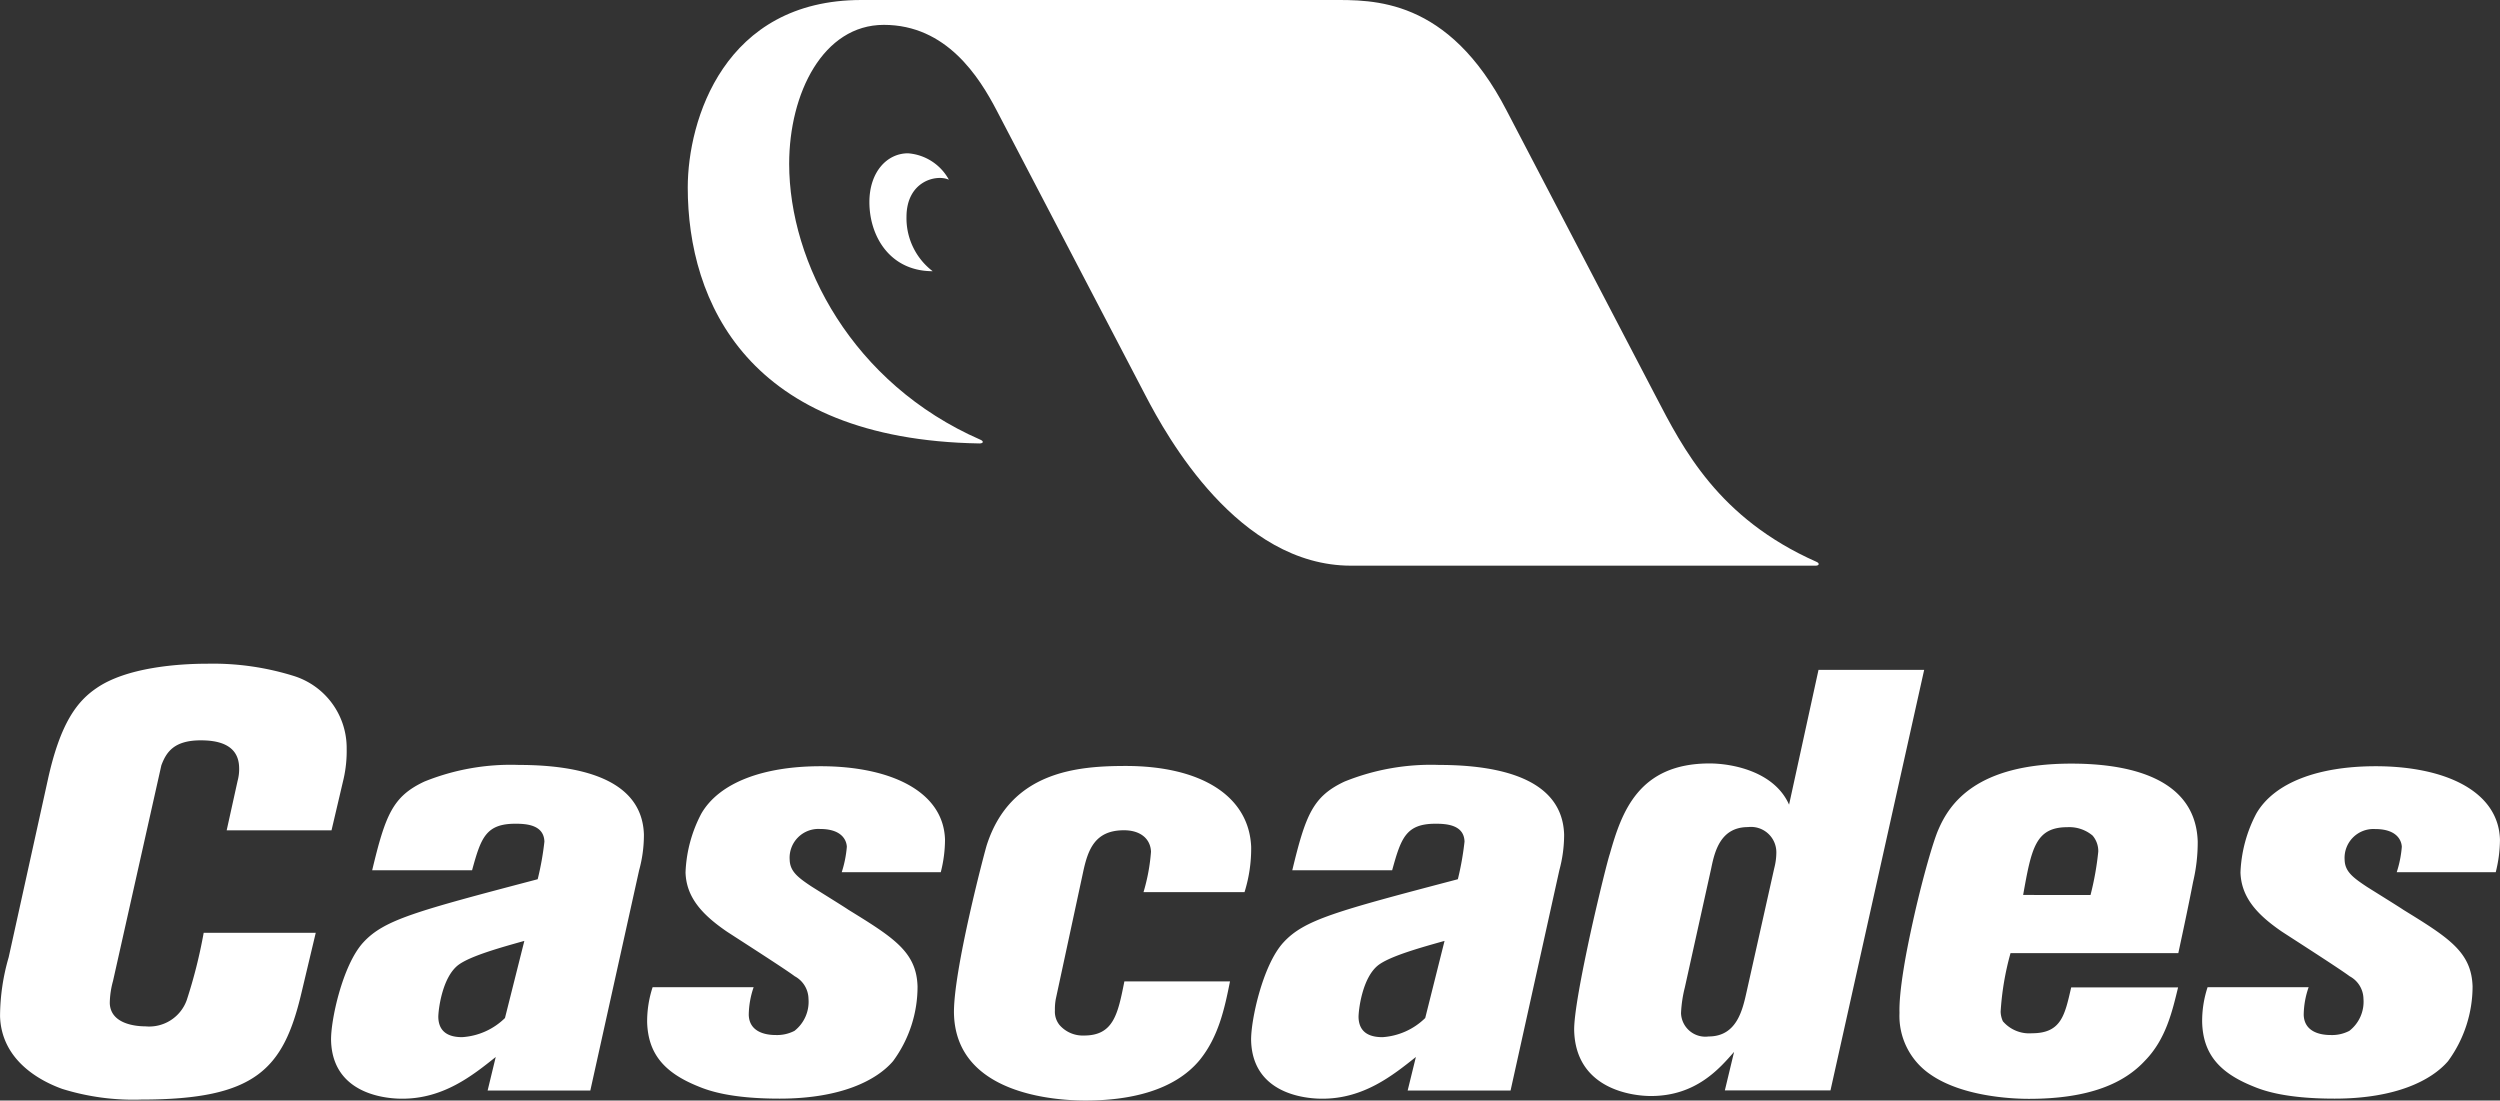 <svg xmlns="http://www.w3.org/2000/svg" viewBox="0 0 208.786 91.911">
  <rect x="0" y="0" width="208.786" height="91.911" fill="#333333" stroke="none"/>
  <defs>
    <style>
      .cls-1 {
        fill: #fff;
        fill-rule: evenodd;
      }
    </style>
  </defs>
  <g id="cascades" transform="translate(-8.504 -54.03)">
    <path id="Path_3071" data-name="Path 3071" class="cls-1" d="M36.191,114.6H27.435l.912-4.128a3.756,3.756,0,0,0,.127-1.146c-.059-1.989-1.941-2.239-3.205-2.239-2.25,0-2.882,1-3.29,2.088L17.94,127.193a7.316,7.316,0,0,0-.268,1.84c.055,1.74,2.156,1.94,2.981,1.94A3.329,3.329,0,0,0,24.1,128.78a41.847,41.847,0,0,0,1.415-5.622h9.359l-1.207,5.074c-1.5,6.32-3.831,8.854-13.318,8.854a19.934,19.934,0,0,1-6.659-.893c-1.941-.7-5.069-2.434-5.182-6.065A17.878,17.878,0,0,1,9.23,125.2l3.26-14.78c1.051-4.82,2.475-6.608,4.083-7.7,2.523-1.736,6.85-2.033,9.26-2.033a22.662,22.662,0,0,1,7.265,1.042,6.3,6.3,0,0,1,4.358,6.054,10.485,10.485,0,0,1-.249,2.488Zm75.036,12.615c-.454,2.286-.959,4.62-2.524,6.561-2.137,2.59-5.877,3.391-9.541,3.391-2.516,0-10.708-.5-10.983-7.116-.147-3.481,2.648-14.015,2.748-14.26,1.995-6.116,7.559-6.564,11.6-6.564,6.246,0,10.289,2.485,10.468,6.761a12.212,12.212,0,0,1-.555,3.775h-8.436a15.853,15.853,0,0,0,.625-3.379c-.043-1.042-.84-1.787-2.26-1.787-2.408,0-3,1.587-3.406,3.478l-2.288,10.629a4.851,4.851,0,0,0-.071.944,1.775,1.775,0,0,0,.375,1.2,2.571,2.571,0,0,0,2.06.891c2.459,0,2.824-1.784,3.366-4.52h8.817Zm43.145.866c-.336,1.5-.813,3.736-3.17,3.736a2.033,2.033,0,0,1-2.308-1.945,10.592,10.592,0,0,1,.316-2.14l2.206-9.961c.285-1.392.767-3.439,3.072-3.439a2.117,2.117,0,0,1,2.366,2.144,5.276,5.276,0,0,1-.176,1.295Zm3.54-15.634c-1.241-2.78-4.771-3.43-6.636-3.43-5.94,0-7.344,4.077-8.33,7.561-.3.84-3.058,12.142-2.975,14.782.158,4.877,4.875,5.431,6.409,5.431,3.773,0,5.728-2.3,6.945-3.685l-.772,3.218h8.822L169.2,101.2h-8.824l-2.458,11.255ZM177.465,120c.694-3.875,1.02-5.66,3.7-5.66a3.027,3.027,0,0,1,2.1.7,1.991,1.991,0,0,1,.475,1.341,24.53,24.53,0,0,1-.647,3.622Zm4.015,7.714c-.529,2.286-.81,3.836-3.272,3.836a2.9,2.9,0,0,1-2.434-1,2.061,2.061,0,0,1-.188-.8,23.29,23.29,0,0,1,.826-4.891h14.012c.48-2.227.859-4.014,1.234-5.947a14.386,14.386,0,0,0,.387-3.371c-.188-5.915-7.055-6.51-10.56-6.51-7.982,0-10.181,3.381-11.1,5.513-.872,1.989-3.36,11.763-3.246,15.307a5.9,5.9,0,0,0,2.576,5.134c2.636,1.84,6.755,2.042,8.228,2.042,5.137,0,8-1.348,9.7-3.191,1.75-1.789,2.279-4.128,2.763-6.118H181.48ZM57.805,136.33l4.075-18.392a11.107,11.107,0,0,0,.4-2.989c-.149-4.666-5.391-5.808-10.445-5.808a19.237,19.237,0,0,0-7.887,1.388c-2.646,1.241-3.253,2.78-4.362,7.408h8.343c.738-2.692,1.139-3.886,3.623-3.886.939,0,2.372.1,2.418,1.492a24.167,24.167,0,0,1-.561,3.143c-10.214,2.69-12.821,3.383-14.565,5.278s-2.742,6.578-2.69,8.223c.153,4.828,5.349,4.828,5.951,4.828,3.446,0,5.869-1.94,7.8-3.483l-.677,2.8h8.581Zm-10.711-4.455c-1.487,0-1.955-.745-1.984-1.645-.014-.5.284-3.343,1.685-4.394,1.02-.75,3.537-1.451,5.5-2l-1.618,6.441A5.6,5.6,0,0,1,47.094,131.875Zm87.565,4.455,4.072-18.392a11.353,11.353,0,0,0,.4-2.989c-.148-4.666-5.392-5.808-10.446-5.808a19.254,19.254,0,0,0-7.892,1.388c-2.643,1.241-3.25,2.78-4.365,7.408h8.341c.742-2.692,1.149-3.886,3.629-3.886.935,0,2.374.1,2.415,1.492a24.23,24.23,0,0,1-.557,3.143c-10.217,2.69-12.82,3.383-14.565,5.278s-2.745,6.578-2.7,8.223c.153,4.828,5.349,4.828,5.955,4.828,3.448,0,5.867-1.94,7.805-3.483l-.687,2.8h8.589Zm-10.71-4.455c-1.49,0-1.955-.745-1.986-1.645-.014-.5.278-3.343,1.682-4.394,1.023-.75,3.54-1.451,5.5-2l-1.614,6.441a5.621,5.621,0,0,1-3.585,1.6ZM87.072,118.1a11.044,11.044,0,0,0,.354-2.731c-.129-4.068-4.631-6.12-10.383-6.12-4.761,0-8.452,1.351-9.962,3.946a11.42,11.42,0,0,0-1.325,4.924c.063,2.033,1.317,3.469,3.392,4.9.129.1,4.883,3.128,5.723,3.768a2.182,2.182,0,0,1,1.154,1.884,3.084,3.084,0,0,1-1.171,2.678,3.167,3.167,0,0,1-1.579.348c-.93,0-2.2-.3-2.239-1.685a7.345,7.345,0,0,1,.407-2.306H63.006a9.189,9.189,0,0,0-.456,2.933c.084,2.6,1.4,4.185,4.23,5.332.834.348,2.667,1.039,6.829,1.039,5.142,0,8.108-1.536,9.474-3.126a10.477,10.477,0,0,0,2.049-6.254c-.089-2.875-1.99-4.061-5.784-6.4-.345-.244-3.074-1.93-3.135-1.979-1.113-.742-1.729-1.244-1.759-2.181a2.406,2.406,0,0,1,2.541-2.58c2.13,0,2.225,1.29,2.232,1.487A9.316,9.316,0,0,1,78.8,118.1h8.273Zm129.862,0a11.332,11.332,0,0,0,.353-2.731c-.129-4.068-4.633-6.12-10.378-6.12-4.766,0-8.457,1.351-9.966,3.946a11.471,11.471,0,0,0-1.327,4.924c.065,2.033,1.32,3.469,3.394,4.9.132.1,4.879,3.128,5.719,3.768a2.173,2.173,0,0,1,1.158,1.884,3.079,3.079,0,0,1-1.178,2.678,3.132,3.132,0,0,1-1.575.348c-.925,0-2.193-.3-2.237-1.685a7.182,7.182,0,0,1,.411-2.306h-8.439a9.028,9.028,0,0,0-.453,2.933c.076,2.6,1.392,4.185,4.228,5.332.83.348,2.666,1.039,6.824,1.039,5.144,0,8.107-1.536,9.48-3.126A10.574,10.574,0,0,0,215,127.635c-.093-2.875-1.991-4.061-5.789-6.4-.346-.244-3.077-1.93-3.133-1.979-1.114-.742-1.736-1.244-1.763-2.181a2.412,2.412,0,0,1,2.543-2.58c2.128,0,2.225,1.29,2.232,1.487a9.311,9.311,0,0,1-.424,2.116h8.271Z" transform="translate(0 8.772)"/>
    <path id="Path_3072" data-name="Path 3072" class="cls-1" d="M151.117,100.95c-8.209-3.635-11.149-9.459-13.448-13.878l-12.42-23.792c-4.9-9.494-11.216-9.25-14.655-9.25H71.352c-11.47,0-14.5,10.037-14.5,15.659,0,9.529,5.025,21.055,24.362,21.375.345,0,.368-.192.08-.311-10.7-4.676-15.972-14.787-15.972-23.04,0-5.911,2.844-11.607,7.906-11.607,5.237,0,7.963,4.346,9.437,7.173L95.087,87.072c1.777,3.412,7.737,14.2,17.158,14.2h38.8c.321,0,.34-.215.07-.321Z" transform="translate(9.089 0)"/>
    <path id="Path_3073" data-name="Path 3073" class="cls-1" d="M72.845,64.807c-1.743,0-3.223,1.547-3.223,4.077,0,2.855,1.718,5.769,5.283,5.769a5.569,5.569,0,0,1-2.185-4.531c0-2.99,2.491-3.587,3.541-3.109A4.252,4.252,0,0,0,72.845,64.807Z" transform="translate(11.489 2.026)"/>
  </g>
</svg>
